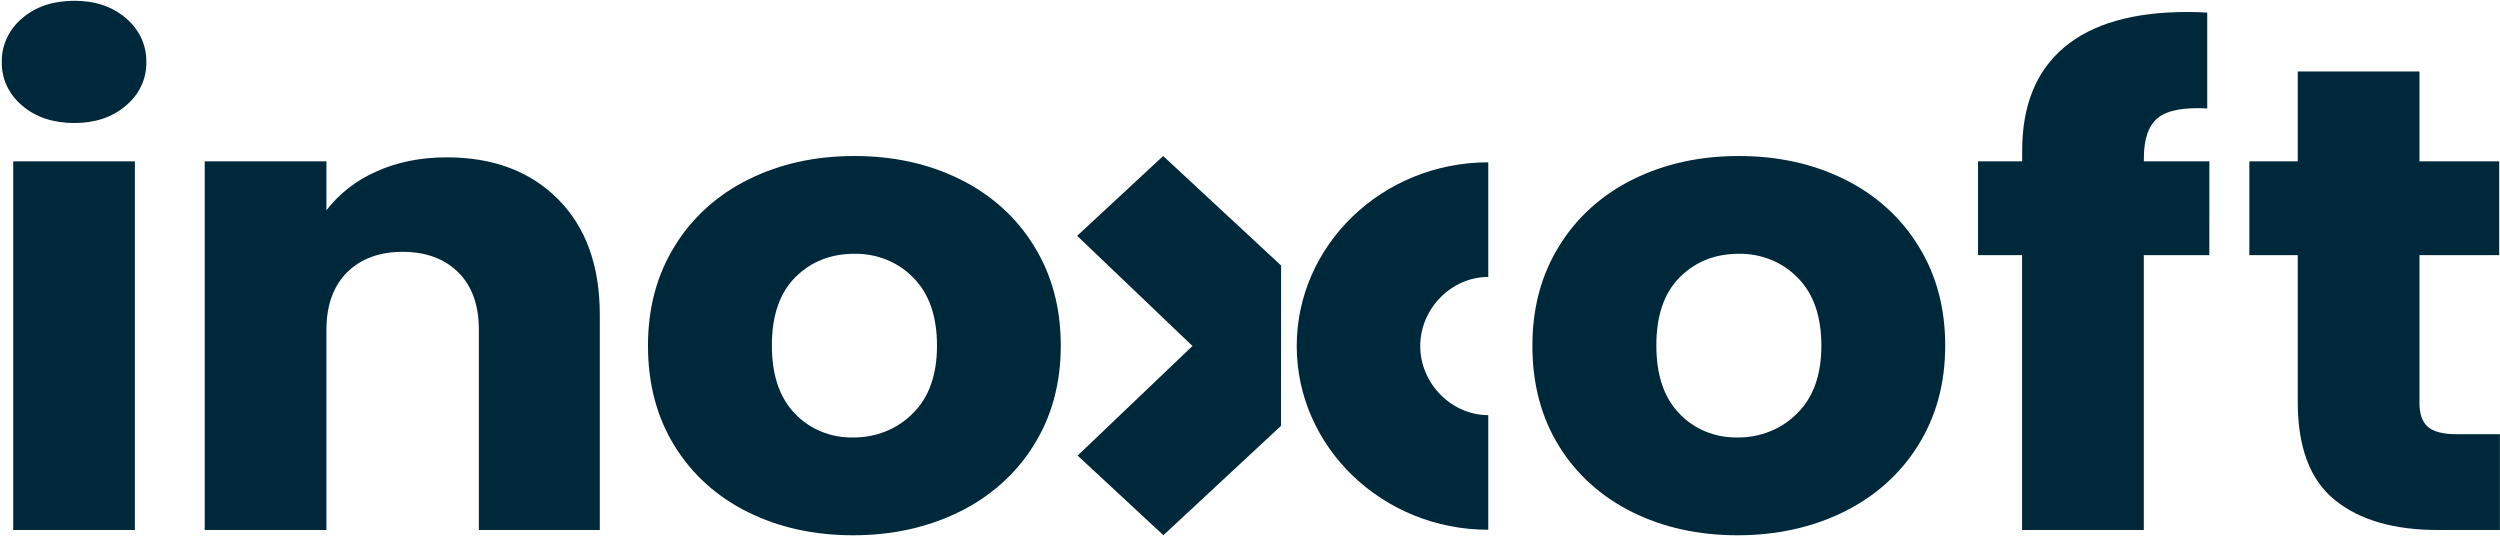 <svg width="84" height="18" viewBox="0 0 84 18" fill="none" xmlns="http://www.w3.org/2000/svg">
<path d="M0.742 3.545C0.523 3.362 0.348 3.138 0.231 2.887C0.113 2.636 0.055 2.364 0.061 2.091C0.053 1.814 0.111 1.539 0.228 1.284C0.346 1.029 0.521 0.801 0.742 0.615C1.197 0.223 1.783 0.027 2.5 0.026C3.201 0.026 3.779 0.222 4.235 0.615C4.456 0.801 4.631 1.029 4.749 1.284C4.866 1.539 4.923 1.814 4.916 2.091C4.922 2.364 4.864 2.636 4.746 2.887C4.629 3.138 4.454 3.362 4.235 3.545C3.78 3.937 3.202 4.133 2.5 4.133C1.783 4.133 1.197 3.937 0.742 3.545ZM4.532 5.421V17.809H0.444V5.421H4.532Z" fill="#00283B"/>
<path d="M18.754 6.697C19.687 7.637 20.153 8.928 20.153 10.571V17.808H16.09V11.082C16.09 10.253 15.859 9.609 15.397 9.15C14.935 8.692 14.312 8.462 13.529 8.462C12.748 8.462 12.126 8.691 11.663 9.15C11.201 9.61 10.969 10.253 10.968 11.082V17.808H6.878V5.421H10.968V7.066C11.397 6.506 11.973 6.058 12.643 5.764C13.343 5.446 14.133 5.287 15.011 5.287C16.573 5.287 17.821 5.757 18.754 6.697Z" fill="#00283B"/>
<path d="M25.133 17.208C24.1 16.701 23.245 15.931 22.669 14.988C22.071 14.026 21.772 12.902 21.772 11.614C21.772 10.341 22.075 9.22 22.681 8.251C23.264 7.302 24.127 6.528 25.169 6.019C26.221 5.501 27.401 5.242 28.709 5.242C30.016 5.242 31.196 5.501 32.246 6.019C33.288 6.528 34.151 7.302 34.733 8.251C35.34 9.22 35.643 10.341 35.642 11.614C35.642 12.886 35.336 14.008 34.723 14.977C34.131 15.927 33.26 16.701 32.212 17.208C31.151 17.726 29.967 17.985 28.659 17.985C27.352 17.985 26.176 17.726 25.133 17.208ZM30.658 13.901C31.208 13.368 31.483 12.606 31.483 11.614C31.483 10.622 31.216 9.859 30.682 9.326C30.434 9.069 30.13 8.865 29.789 8.727C29.448 8.589 29.08 8.521 28.709 8.527C27.911 8.527 27.249 8.79 26.723 9.315C26.197 9.841 25.934 10.606 25.935 11.613C25.935 12.604 26.194 13.367 26.713 13.9C26.955 14.157 27.255 14.362 27.592 14.5C27.928 14.638 28.294 14.706 28.662 14.699C29.036 14.703 29.408 14.635 29.752 14.497C30.096 14.36 30.405 14.157 30.658 13.901Z" fill="#00283B"/>
<path d="M54.847 17.208C53.815 16.701 52.96 15.931 52.383 14.988C51.787 14.026 51.488 12.902 51.488 11.614C51.488 10.341 51.791 9.22 52.397 8.251C52.98 7.302 53.843 6.528 54.885 6.019C55.936 5.501 57.115 5.242 58.423 5.242C59.731 5.242 60.911 5.501 61.963 6.019C63.004 6.528 63.867 7.302 64.45 8.251C65.057 9.22 65.36 10.341 65.359 11.614C65.359 12.886 65.052 14.008 64.44 14.977C63.849 15.927 62.978 16.701 61.931 17.208C60.87 17.726 59.685 17.985 58.378 17.985C57.071 17.985 55.894 17.726 54.847 17.208ZM60.372 13.901C60.922 13.368 61.198 12.606 61.198 11.614C61.198 10.622 60.931 9.859 60.396 9.326C60.149 9.07 59.845 8.866 59.505 8.728C59.165 8.59 58.797 8.522 58.426 8.527C57.629 8.527 56.967 8.79 56.441 9.315C55.914 9.841 55.652 10.606 55.653 11.613C55.653 12.604 55.912 13.367 56.43 13.9C56.672 14.157 56.972 14.362 57.309 14.5C57.646 14.638 58.011 14.706 58.38 14.699C58.753 14.703 59.124 14.634 59.467 14.497C59.811 14.359 60.119 14.156 60.372 13.901Z" fill="#00283B"/>
<path d="M74.233 8.573H72.032V17.808H67.942V8.573H66.462V5.421H67.945V5.065C67.945 3.541 68.415 2.383 69.356 1.591C70.297 0.798 71.676 0.403 73.494 0.403C73.797 0.403 74.02 0.411 74.163 0.425V3.644C73.382 3.6 72.832 3.703 72.513 3.955C72.194 4.207 72.035 4.659 72.034 5.31V5.421H74.235L74.233 8.573Z" fill="#00283B"/>
<path d="M83.997 14.589V17.808H81.916C80.433 17.808 79.277 17.472 78.448 16.798C77.618 16.125 77.204 15.026 77.204 13.501V8.573H75.578V5.42H77.204V2.401H81.294V5.42H83.973V8.573H81.294V13.546C81.294 13.916 81.39 14.182 81.581 14.345C81.772 14.508 82.091 14.589 82.538 14.589L83.997 14.589Z" fill="#00283B"/>
<path fill-rule="evenodd" clip-rule="evenodd" d="M43.045 8.921L39.082 5.242L36.192 7.924L40.067 11.625L36.208 15.308L39.09 17.983L43.042 14.308L43.045 8.921Z" fill="#00283B"/>
<path d="M50.006 17.8C46.46 17.8 43.57 15.031 43.57 11.627C43.57 8.223 46.46 5.454 50.006 5.454V9.305C48.768 9.305 47.72 10.368 47.72 11.627C47.72 12.886 48.77 13.949 50.006 13.949V17.8Z" fill="#00283B"/>
</svg>
